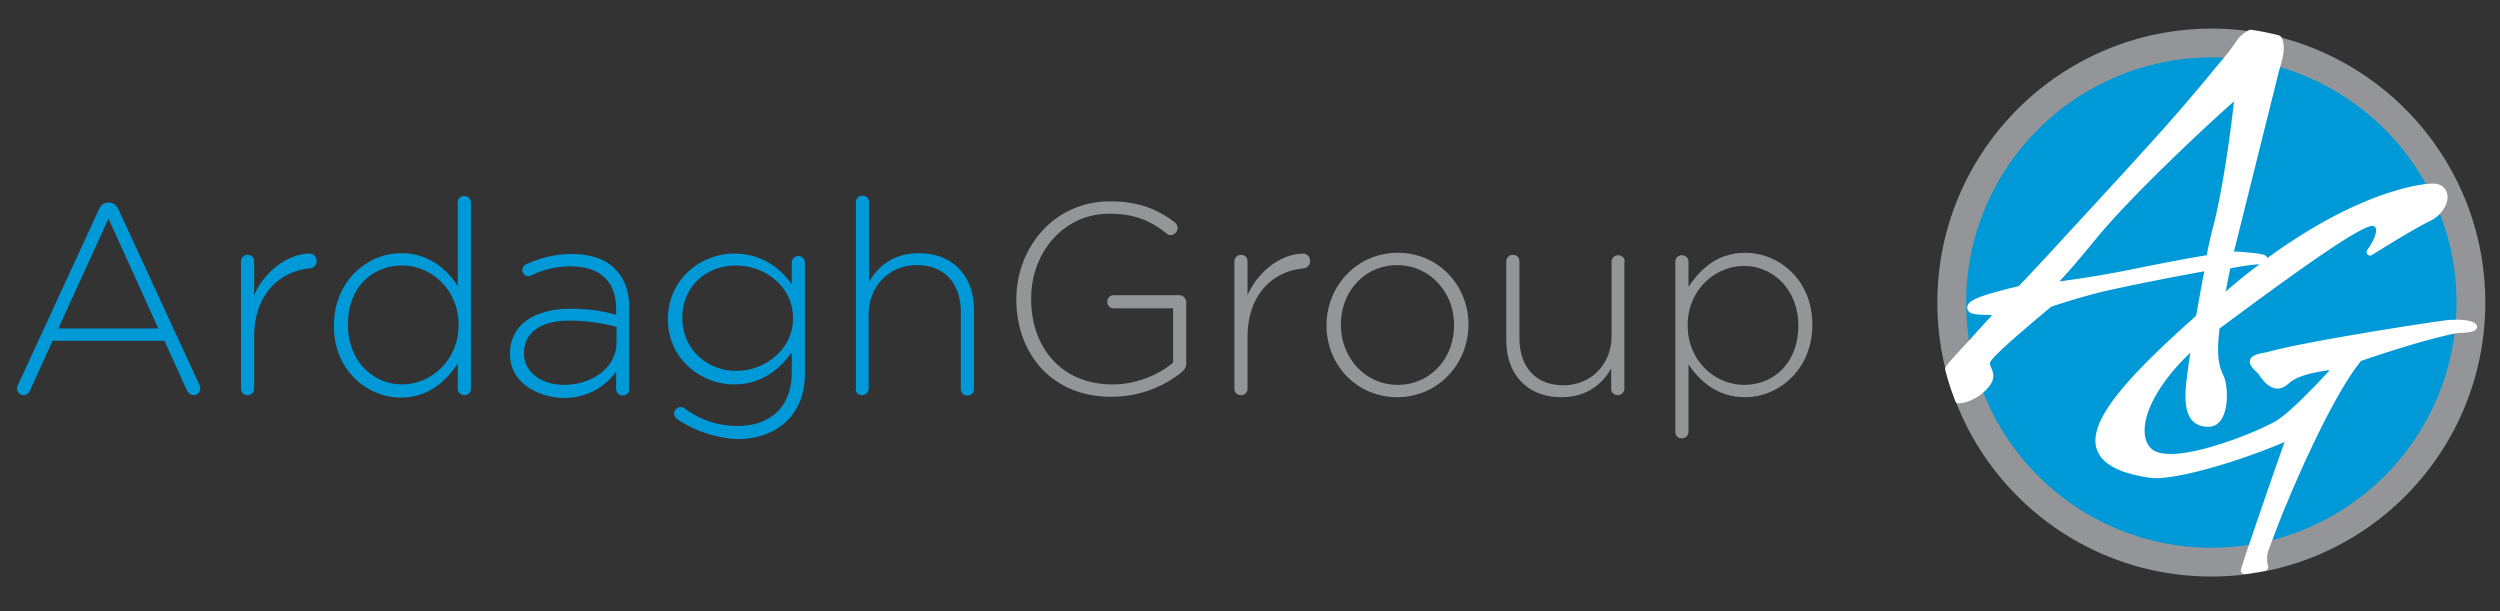 <svg width="180" height="44" xmlns="http://www.w3.org/2000/svg"><rect width="100%" height="100%" fill="#333333" stroke="none"/><g fill-rule="nonzero" fill="none"><path d="M1.296 27.708L7.131 15.06c.148-.296.326-.474.681-.474h.03c.355 0 .533.208.68.474l5.806 12.588c.059.118.089.207.089.325a.468.468 0 01-.474.474c-.237 0-.415-.177-.504-.385l-1.6-3.524H3.785l-1.6 3.524c-.088.237-.266.385-.473.385-.267 0-.474-.207-.474-.444-.03-.06 0-.178.06-.296m10.099-4.058l-3.584-7.908-3.613 7.908h7.197zm5.953 4.324c0 .297.207.474.474.474a.468.468 0 00.474-.474v-3.672c0-3.199 1.895-4.769 3.998-4.976a.523.523 0 00.503-.533c0-.296-.207-.533-.503-.533-1.392 0-3.14 1.066-3.998 2.991v-2.428c0-.297-.208-.474-.474-.474a.468.468 0 00-.474.474v9.151zm16.556 0c0 .297-.207.474-.474.474a.468.468 0 01-.474-.474v-1.806c-.859 1.303-2.132 2.458-4.087 2.458-2.4 0-4.828-1.925-4.828-5.153v-.03c0-3.228 2.429-5.213 4.828-5.213 1.984 0 3.287 1.126 4.087 2.37v-6.013c0-.296.207-.474.474-.474s.474.208.474.474v13.387zm-8.856-4.62v.03c0 2.606 1.807 4.294 3.91 4.294 2.073 0 4.057-1.747 4.057-4.265v-.03c0-2.546-1.984-4.264-4.057-4.264-2.162 0-3.91 1.57-3.91 4.235m11.67 2.133v-.03c0-2.073 1.777-3.228 4.353-3.228 1.392 0 2.34.177 3.288.444v-.444c0-2.014-1.215-3.051-3.288-3.051a6.358 6.358 0 00-2.813.652c-.09.03-.149.059-.208.059a.456.456 0 01-.444-.444c0-.237.178-.385.267-.415 1.007-.444 2.014-.74 3.287-.74 1.333 0 2.429.355 3.14 1.095.651.652 1.006 1.57 1.006 2.814v5.805c0 .296-.207.474-.473.474a.468.468 0 01-.474-.474V26.76c-.681.948-1.925 1.896-3.791 1.896-1.866-.06-3.85-1.096-3.85-3.17m7.67-.829v-1.125c-.829-.208-1.954-.444-3.376-.444-2.103-.03-3.288.918-3.288 2.31v.03c0 1.45 1.363 2.28 2.873 2.28 2.044 0 3.791-1.244 3.791-3.05m4.354 5.508c-.148-.089-.207-.266-.207-.415 0-.207.237-.444.474-.444.118 0 .207.03.266.089 1.126.83 2.429 1.274 3.82 1.274 2.281 0 3.91-1.304 3.91-3.85v-1.452c-.859 1.214-2.191 2.31-4.146 2.31-2.4 0-4.768-1.836-4.768-4.68v-.029c0-2.873 2.369-4.71 4.768-4.71 1.984 0 3.347 1.067 4.146 2.222v-1.57c0-.266.208-.473.474-.473.267 0 .474.207.474.473v7.997c0 1.451-.474 2.577-1.273 3.377-.86.858-2.133 1.332-3.614 1.332a8.476 8.476 0 01-4.324-1.45m8.352-7.228v-.03c0-2.31-2.043-3.79-4.117-3.79-2.073 0-3.85 1.451-3.85 3.761v.03c0 2.25 1.807 3.79 3.85 3.79 2.044.03 4.117-1.51 4.117-3.76m4.502 5.034c0 .297.207.474.474.474a.468.468 0 00.474-.474v-5.33c0-2.074 1.51-3.555 3.465-3.555 2.014 0 3.169 1.333 3.169 3.406v5.509c0 .296.207.474.474.474a.468.468 0 00.474-.474v-5.687c0-2.369-1.451-4.087-3.969-4.087-1.807 0-2.932.918-3.584 2.073v-5.745a.468.468 0 00-.474-.474.468.468 0 00-.473.474v13.416h-.03z" fill="#0099D8"/><path d="M73.177 21.577v-.03c0-3.672 2.666-7.048 6.753-7.048 2.044 0 3.406.562 4.65 1.51a.518.518 0 01.207.415.519.519 0 01-.503.503.454.454 0 01-.326-.148c-1.066-.83-2.192-1.392-4.087-1.392-3.317 0-5.627 2.814-5.627 6.101v.03c0 3.524 2.191 6.16 5.864 6.16 1.747 0 3.347-.71 4.354-1.57V22.2h-4.265a.468.468 0 01-.474-.474c0-.266.207-.474.474-.474h4.709c.266 0 .503.237.503.504v4.472c0 .207-.148.415-.355.592a8.046 8.046 0 01-5.005 1.748c-4.325.03-6.872-3.14-6.872-6.99m15.698 6.397c0 .297.207.474.473.474a.468.468 0 00.474-.474v-3.672c0-3.199 1.896-4.769 3.999-4.976a.523.523 0 00.503-.533c0-.296-.207-.533-.503-.533-1.392 0-3.14 1.066-3.999 2.991v-2.428c0-.297-.207-.474-.474-.474a.468.468 0 00-.473.474v9.151zm6.634-4.531c0 2.784 2.132 5.153 5.094 5.153s5.124-2.428 5.124-5.212v-.03c0-2.784-2.133-5.153-5.094-5.153-2.962 0-5.124 2.428-5.124 5.212v.03m9.181 0c0 2.34-1.688 4.265-4.057 4.265-2.31 0-4.088-1.925-4.088-4.324v-.03c0-2.34 1.689-4.265 4.058-4.265 2.31 0 4.087 1.925 4.087 4.295v.059m12.291-4.59c0-.297-.207-.475-.474-.475a.468.468 0 00-.473.474v5.331c0 2.074-1.51 3.554-3.466 3.554-2.014 0-3.169-1.332-3.169-3.406v-5.508c0-.297-.207-.474-.474-.474a.468.468 0 00-.473.474v5.686c0 2.37 1.45 4.087 3.968 4.087 1.807 0 2.932-.918 3.584-2.073v1.451c0 .297.207.474.474.474a.468.468 0 00.474-.474v-9.122h.03zm3.643 12.231c0 .296.208.474.474.474a.468.468 0 00.474-.474v-4.857c.83 1.244 2.103 2.37 4.087 2.37 2.4 0 4.828-1.985 4.828-5.213v-.03c0-3.228-2.429-5.153-4.828-5.153-1.984 0-3.228 1.155-4.087 2.458v-1.807c0-.296-.207-.474-.474-.474a.468.468 0 00-.474.474v12.232zm8.856-7.641c0 2.665-1.748 4.265-3.91 4.265-2.073 0-4.057-1.718-4.057-4.265v-.03c0-2.547 1.984-4.265 4.057-4.265 2.074 0 3.91 1.689 3.91 4.295M139.49 21.784c0 10.9 8.826 19.725 19.726 19.725 10.899 0 19.725-8.825 19.725-19.725 0-10.899-8.826-19.725-19.725-19.725-10.9.03-19.725 8.856-19.725 19.725" fill="#939598"/><path d="M141.564 21.784c0 9.744 7.908 17.652 17.652 17.652s17.652-7.908 17.652-17.652-7.908-17.652-17.652-17.652c-9.744.03-17.652 7.908-17.652 17.652" fill="#0099D8"/><path d="M178.348 23.502c-.03-.474-1.303-.503-1.688-.474h-.237c-.859.06-10.75 1.6-13.239 2.34-.77.119-1.095.267-1.184.563-.09.296.177.563.385.77l.118.118c.06.06.148.148.207.267.297.385.652.83 1.185.888.326.03.622-.118.918-.385.622-.592 2.103-.829 2.932-.947-.829.918-2.872 3.08-3.88 3.672-.71.415-2.635 1.274-4.59 1.836-2.31.682-3.88.711-4.443.09-.326-.356-.444-.83-.414-1.422.088-1.54 1.362-3.614 3.287-5.42-.148.947-.237 1.688-.296 2.162-.148 1.392 0 2.25.444 2.725.267.296.652.444 1.155.444.385 0 .711-.178.948-.563.504-.8.444-2.34.178-3.02l-.03-.06c-.266-.592-.563-1.244-.296-3.436l.681-.503c3.14-2.31 9.626-7.138 10.396-6.871.089.03.148.088.178.177.118.356-.326 1.155-.622 1.54a.27.27 0 00.03.326c.088.089.207.119.325.03.296-.178 2.873-1.807 4.146-2.429a2.39 2.39 0 00.711-.503c.504-.533.711-1.185.474-1.659-.118-.237-.385-.592-1.125-.533-.119 0-.237.03-.385.03-1.63.207-5.687 1.184-11.373 5.33-.03-.207-.237-.295-1.126-.384-.385-.03-.859-.09-1.273-.09l3.257-13.06c.386-1.185.415-1.866.178-2.34a.388.388 0 00-.237-.178 20.12 20.12 0 00-1.925-.385h-.148c-.355.178-.71.444-.918.77-.296.444-.504.711-.977 1.303-.237.267-.534.622-.919 1.096a115.07 115.07 0 01-1.57 1.866c-1.747 2.103-6.574 7.316-10.81 11.906l-1.421 1.51c-2.962.711-3.82 1.067-3.702 1.63.088.414.622.414 1.273.444.148 0 .326 0 .504.03a60.284 60.284 0 00-1.51 1.658c-.86.918-1.422 1.54-1.69 1.866-.058.06-.088.118-.118.178-.059.059-.059.148-.059.207.208.8.445 1.54.74 2.28.03.09.149.178.267.149.504-.03 1.066-.267 1.54-.622.237-.178.415-.356.533-.504.563-.622.385-1.096.237-1.421-.088-.237-.148-.356 0-.534.267-.414 1.896-1.865 4.325-3.88a46.46 46.46 0 013.76-1.095c1.808-.415 4.65-.978 7.257-1.452-.207 1.007-.385 2.074-.592 3.2-4.739 4.234-7.79 7.463-7.168 9.566.326 1.066 1.57 1.777 3.85 2.102 1.66.237 6.368-1.155 9.686-2.576-.445 1.244-1.6 4.56-2.43 7.019-.325.948-.562 1.629-.71 2.162a.23.23 0 00.06.237c.059.06.118.089.207.089h.03c.503-.06 1.154-.178 1.45-.237.06 0 .119-.06.178-.119.03-.059.06-.118.03-.207a2.064 2.064 0 01-.03-.948c.06-.207.178-.533.385-1.066 1.126-3.08 4.206-10.188 6.338-12.765.563-.207 4.443-1.51 6.664-1.955.148-.03.296-.059.415-.059.977-.03 1.273-.178 1.273-.474m-15.786-4.472h.119c-.8.592-1.6 1.244-2.429 1.955.09-.504.208-1.067.326-1.659a18.98 18.98 0 011.984-.296m-3.672-.652c-.622.09-2.606.445-5.509 1.037a74.769 74.769 0 01-4.976.83l-.118.029c.03-.03.06-.089.118-.148.208-.237.711-.74 2.488-2.903 2.518-3.11 8.382-8.56 9.952-9.922-.148 1.452-.711 5.865-1.452 8.856a24.435 24.435 0 00-.503 2.221" fill="#FFF"/></g></svg>